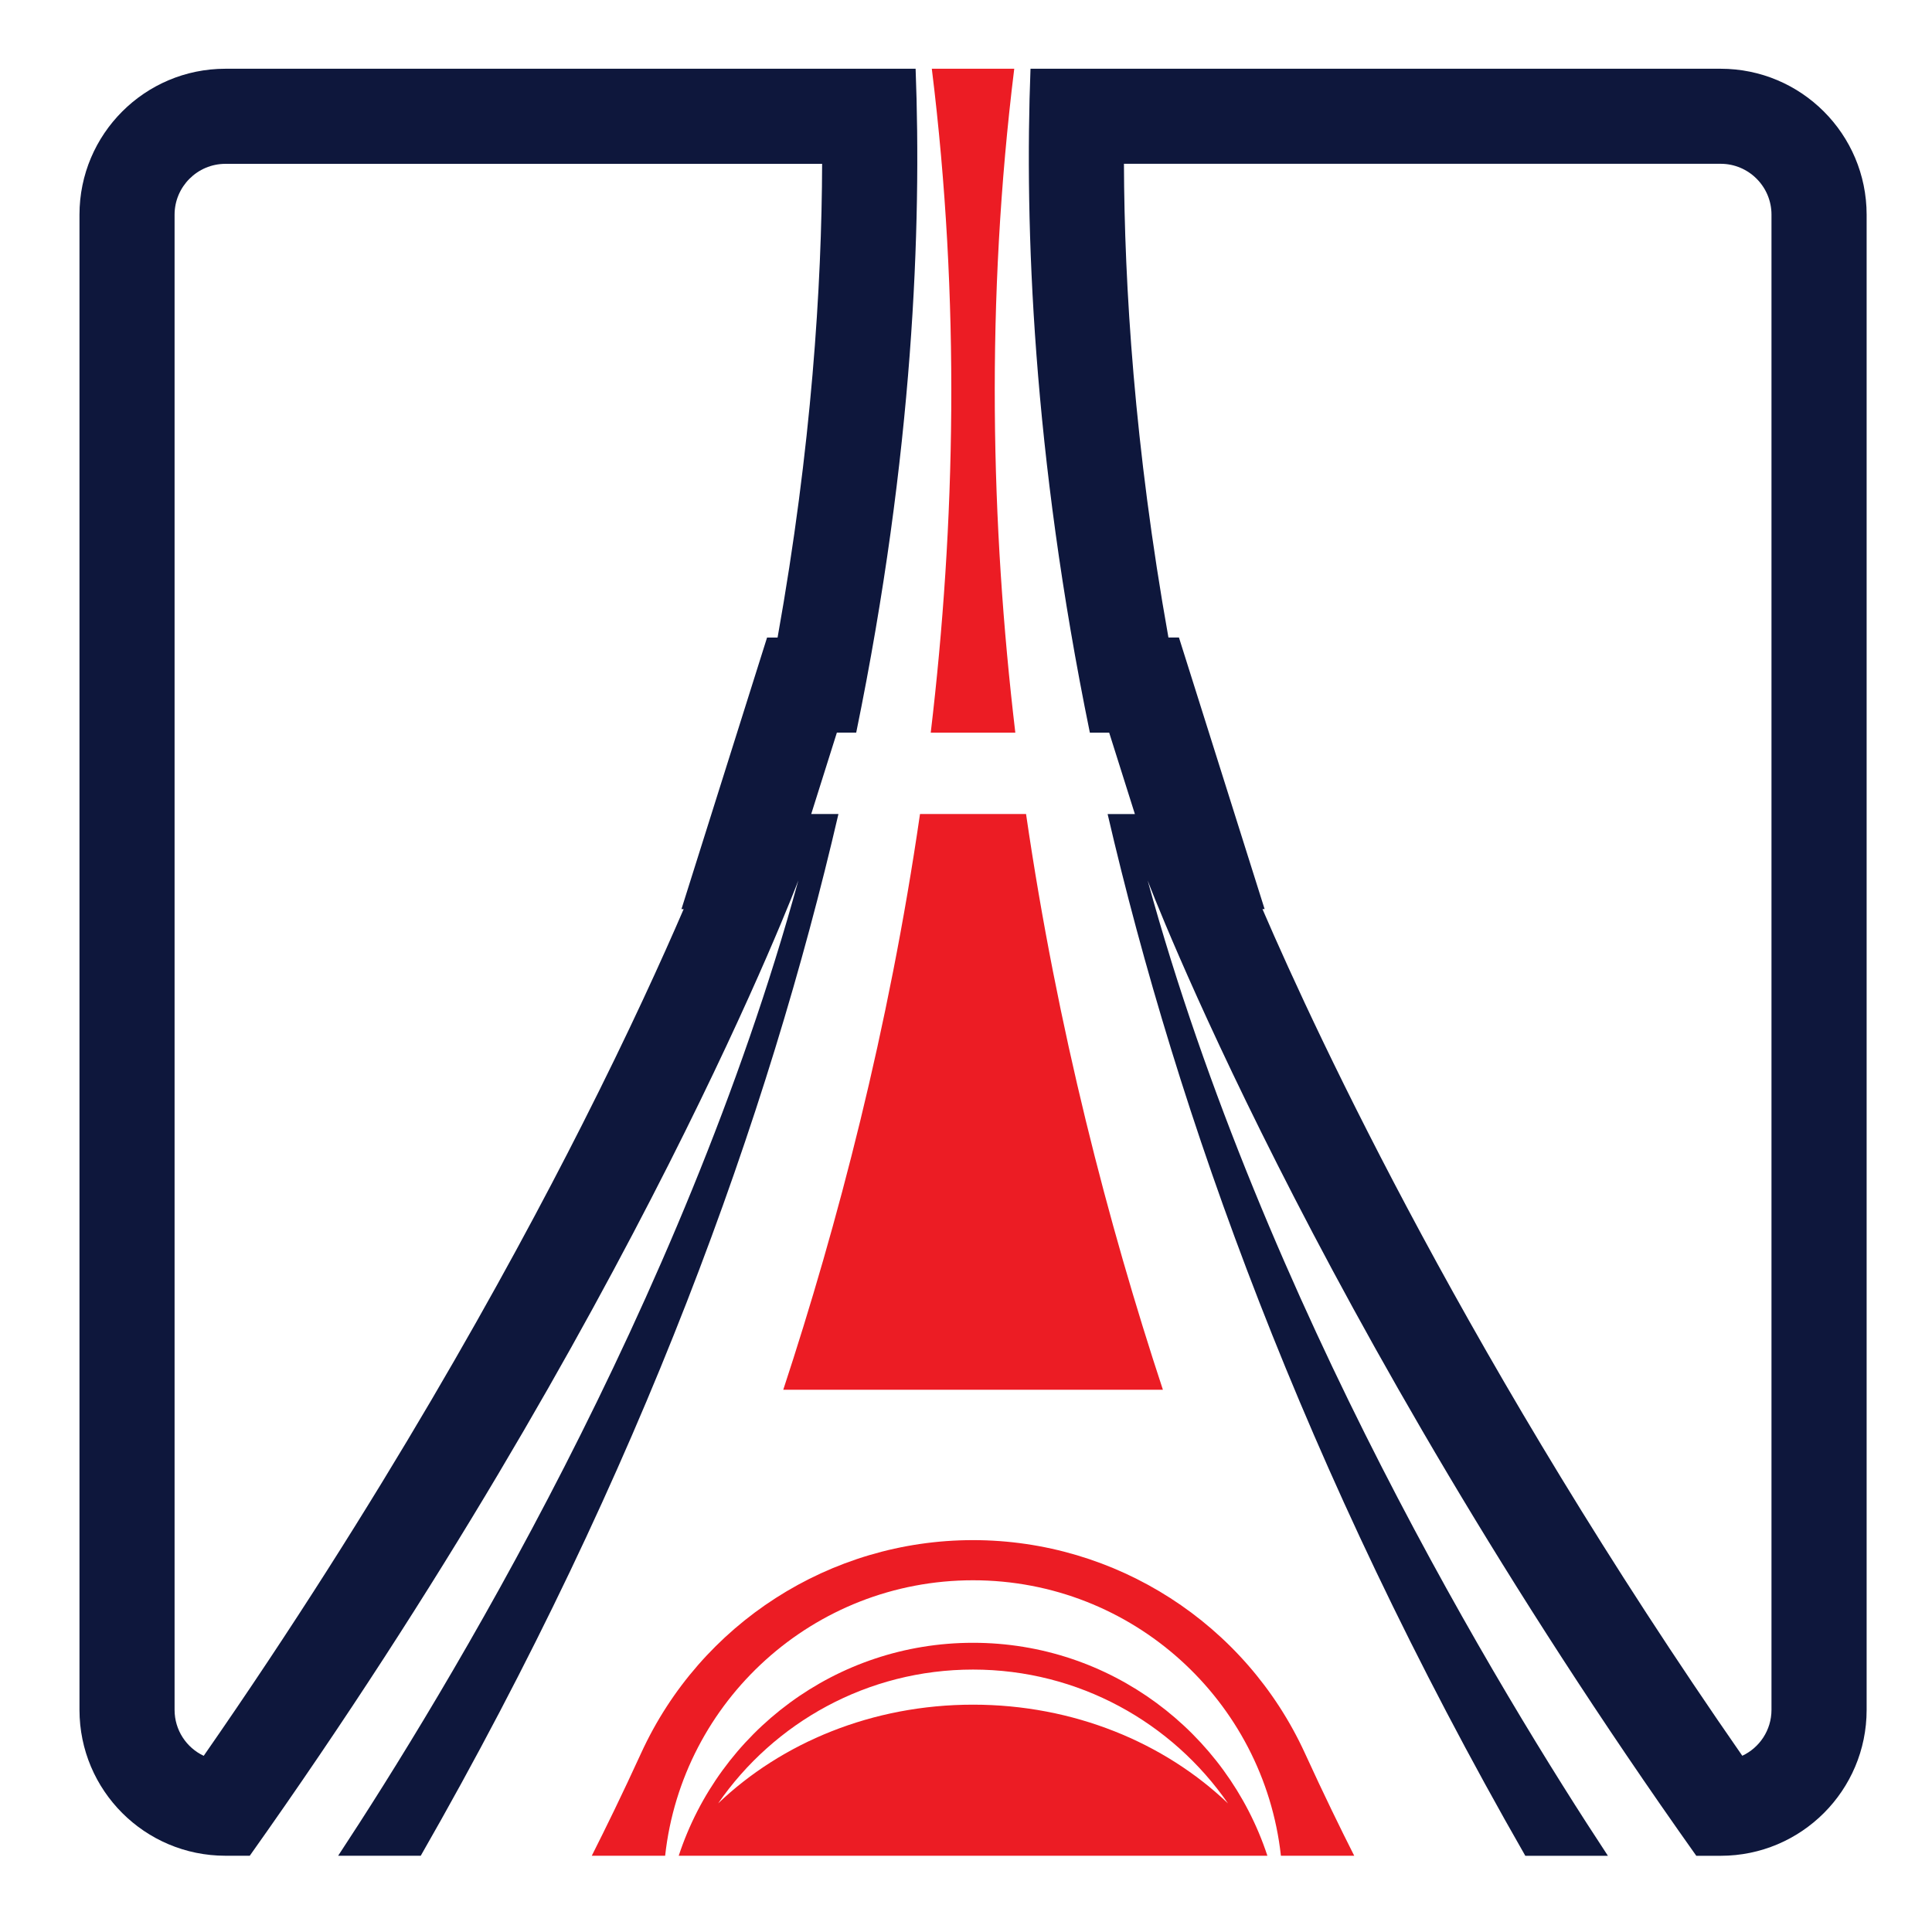 <?xml version="1.0" encoding="utf-8"?>
<!-- Generator: Adobe Illustrator 16.0.0, SVG Export Plug-In . SVG Version: 6.00 Build 0)  -->
<!DOCTYPE svg PUBLIC "-//W3C//DTD SVG 1.1//EN" "http://www.w3.org/Graphics/SVG/1.1/DTD/svg11.dtd">
<svg version="1.1" id="Calque_1" xmlns="http://www.w3.org/2000/svg" xmlns:xlink="http://www.w3.org/1999/xlink" x="0px" y="0px"
	 width="36px" height="36px" viewBox="0 0 36 36" enable-background="new 0 0 36 36" xml:space="preserve">
<g id="XMLID_3068_">
	<path id="XMLID_3071_" fill="#EC1C24" d="M18.131,30.611c-2.558,0-4.727,1.664-5.484,3.968h10.969
		C22.857,32.275,20.688,30.611,18.131,30.611z M22.882,33.604c-1.186-1.132-2.875-1.84-4.751-1.84s-3.565,0.708-4.75,1.84
		c1.042-1.507,2.78-2.494,4.75-2.494C20.101,31.11,21.84,32.098,22.882,33.604z"/>
	<path id="XMLID_3096_" fill="#0E173C" d="M32.062,1.281h-12.86c-0.112,2.928,0.039,7.166,1.106,12.371h0.36l0.479,1.517h-0.508
		c1.297,5.592,3.647,12.192,7.783,19.411h1.539c-1.978-3.002-6.411-10.277-8.576-18.173c0,0,3.039,8.052,10.223,18.173h0.454
		c1.502,0,2.72-1.217,2.72-2.719V4C34.781,2.499,33.563,1.281,32.062,1.281z M33.009,31.86c0,0.379-0.223,0.706-0.544,0.856
		c-5.042-7.254-7.885-13.327-8.941-15.777h0.04l-1.596-5.06h-0.196c-0.635-3.555-0.821-6.563-0.829-8.827h11.119
		c0.522,0,0.947,0.425,0.947,0.947V31.86z"/>
	<path id="XMLID_3073_" fill="#EC1C24" d="M24.316,32.67c-1.108-2.419-3.524-3.972-6.186-3.972l0,0
		c-2.661,0-5.078,1.553-6.185,3.972c-0.347,0.758-0.659,1.396-0.918,1.909h1.367c0.317-2.886,2.764-5.133,5.737-5.133
		c2.972,0,5.419,2.247,5.737,5.133h1.366C24.975,34.067,24.663,33.428,24.316,32.67z"/>
	<path id="XMLID_3074_" fill="#EC1C24" d="M17.143,15.168c-0.582,4.008-1.535,7.648-2.548,10.728h7.074
		c-1.015-3.08-1.967-6.72-2.55-10.728H17.143z"/>
	<path id="XMLID_3075_" fill="#EC1C24" d="M17.363,1.281c0.533,4.318,0.439,8.498-0.02,12.371h1.576
		c-0.459-3.873-0.553-8.053-0.02-12.371H17.363z"/>
	<path id="XMLID_3097_" fill="#0E173C" d="M15.954,13.652c1.068-5.205,1.22-9.443,1.107-12.371H4.2C2.699,1.281,1.481,2.499,1.481,4
		v27.86c0,1.502,1.218,2.719,2.719,2.719h0.454c7.184-10.121,10.222-18.173,10.222-18.173c-2.164,7.896-6.598,15.171-8.575,18.173
		H7.84c4.136-7.219,6.486-13.818,7.783-19.411h-0.507l0.478-1.517H15.954z M14.489,11.88h-0.196l-1.595,5.06h0.041
		c-0.387,0.898-1.012,2.281-1.893,4.019c-1.399,2.763-3.734,6.986-7.05,11.758c-0.321-0.15-0.543-0.478-0.543-0.856V4
		c0-0.521,0.425-0.947,0.947-0.947h11.119C15.312,5.316,15.125,8.325,14.489,11.88z"/>
</g>
</svg>
